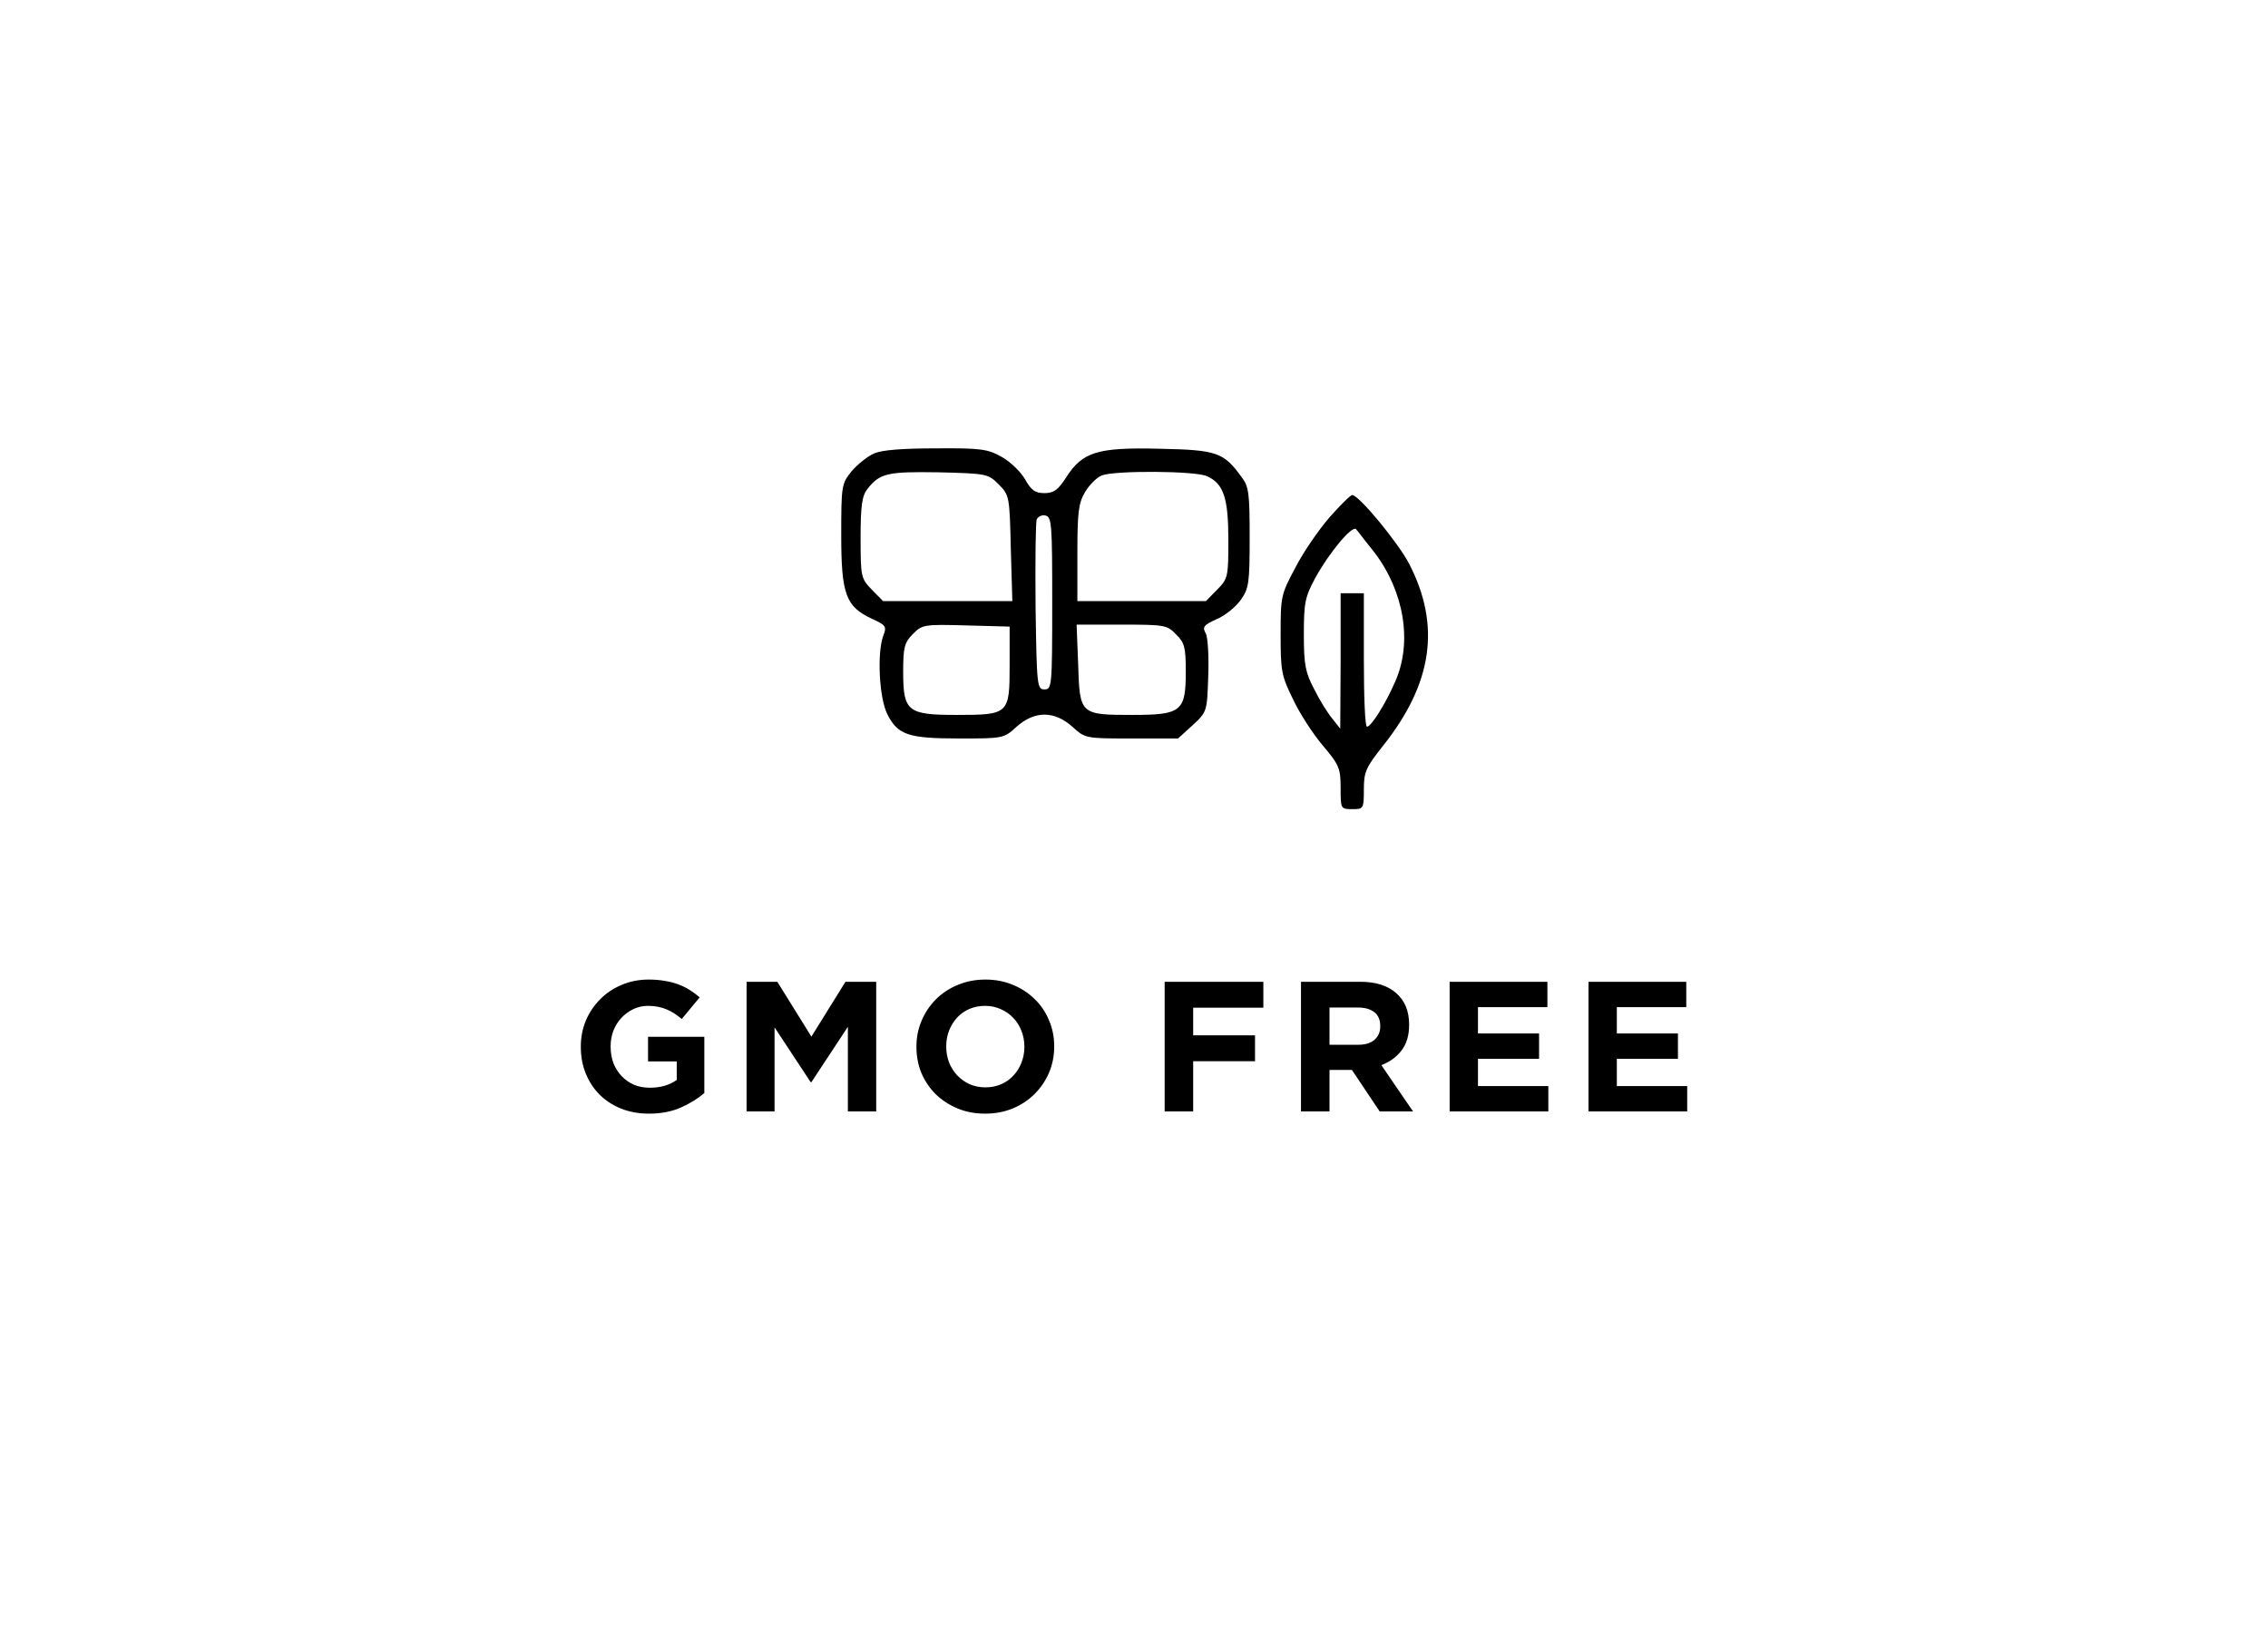 <svg xmlns="http://www.w3.org/2000/svg" fill="none" viewBox="0 0 200 145" height="145" width="200">
      <g clip-path="url(#clip0_4746_11856)">
      <path fill="black" d="M77.085 39.985C76.504 40.227 75.617 40.954 75.105 41.542C74.217 42.65 74.183 42.788 74.183 47.185C74.183 52.412 74.592 53.485 76.88 54.558C78.109 55.112 78.211 55.25 77.904 56.012C77.323 57.535 77.528 61.55 78.245 62.969C79.167 64.804 80.089 65.115 84.595 65.115C88.453 65.115 88.521 65.115 89.647 64.077C91.252 62.658 92.959 62.658 94.563 64.077C95.69 65.115 95.758 65.115 99.787 65.115H103.883L105.18 63.938C106.444 62.762 106.444 62.727 106.546 59.646C106.614 57.915 106.512 56.254 106.341 55.873C106 55.285 106.136 55.112 107.297 54.592C108.048 54.281 109.004 53.485 109.414 52.896C110.131 51.892 110.199 51.408 110.199 47.392C110.199 43.515 110.131 42.892 109.482 42.062C107.912 39.881 107.297 39.673 102.279 39.569C96.782 39.431 95.451 39.846 94.017 42.096C93.3 43.204 92.925 43.481 92.105 43.481C91.286 43.481 90.945 43.239 90.398 42.269C90.023 41.612 89.101 40.712 88.35 40.296C87.121 39.604 86.541 39.5 82.547 39.535C79.611 39.535 77.767 39.673 77.085 39.985ZM88.077 42.719C88.999 43.654 89.033 43.758 89.135 48.327L89.272 53H83.571H77.87L76.88 51.996C75.924 50.992 75.89 50.889 75.89 47.392C75.89 44.554 76.026 43.688 76.504 43.1C77.597 41.715 78.279 41.577 82.786 41.646C87.019 41.75 87.155 41.785 88.077 42.719ZM106.444 41.992C107.912 42.65 108.321 43.931 108.321 47.635C108.321 50.854 108.287 51.027 107.331 51.996L106.341 53H100.674H95.007V48.742C95.007 45.142 95.11 44.346 95.69 43.377C96.066 42.754 96.714 42.096 97.158 41.923C98.284 41.473 105.419 41.508 106.444 41.992ZM92.788 53.173C92.788 60.546 92.754 60.788 92.105 60.788C91.457 60.788 91.423 60.512 91.32 53.519C91.286 49.538 91.32 46.042 91.423 45.8C91.525 45.558 91.867 45.385 92.174 45.454C92.754 45.558 92.788 46.215 92.788 53.173ZM89.033 58.642C89.033 62.969 88.965 63.038 84.356 63.038C80.02 63.038 79.645 62.727 79.645 59.231C79.645 57.085 79.747 56.669 80.498 55.908C81.318 55.077 81.488 55.042 85.175 55.146L89.033 55.25V58.642ZM103.713 55.942C104.464 56.669 104.566 57.085 104.566 59.231C104.566 62.727 104.19 63.038 99.855 63.038C95.246 63.038 95.212 63.004 95.076 58.573L94.939 55.077H98.933C102.688 55.077 102.927 55.112 103.713 55.942Z"></path>
      <path fill="black" d="M117.231 45.627C116.276 46.735 114.91 48.708 114.227 50.058C112.964 52.412 112.93 52.585 112.93 55.942C112.93 59.162 112.998 59.577 114.022 61.654C114.603 62.9 115.798 64.735 116.651 65.739C118.085 67.435 118.221 67.746 118.221 69.477C118.221 71.312 118.221 71.346 119.246 71.346C120.236 71.346 120.27 71.312 120.27 69.615C120.27 68.058 120.44 67.677 121.977 65.739C126.346 60.235 127.063 55.146 124.264 49.712C123.24 47.773 119.826 43.654 119.246 43.654C119.075 43.654 118.187 44.554 117.231 45.627ZM121.226 48.742C123.82 52.169 124.571 56.635 123.035 60.096C122.181 62.069 120.918 64.077 120.543 64.077C120.372 64.077 120.27 61.412 120.27 58.192V52.308H119.246H118.221V58.262L118.187 64.25L117.504 63.385C117.095 62.9 116.378 61.758 115.9 60.788C115.115 59.3 114.978 58.642 114.978 55.942C114.978 53.139 115.081 52.654 115.968 50.992C117.197 48.742 119.246 46.285 119.587 46.665C119.723 46.804 120.44 47.773 121.226 48.742Z"></path>
      </g>
      <path fill="black" d="M62.11 96.383V91.419H57.146V93.591H59.677V95.224C59.035 95.681 58.245 95.91 57.309 95.91C56.798 95.91 56.329 95.823 55.905 95.648C55.491 95.463 55.127 95.208 54.811 94.881C54.506 94.554 54.266 94.173 54.092 93.738C53.929 93.291 53.847 92.807 53.847 92.284V92.252C53.847 91.762 53.929 91.305 54.092 90.88C54.266 90.445 54.501 90.069 54.794 89.753C55.099 89.427 55.448 89.171 55.84 88.986C56.242 88.79 56.672 88.692 57.13 88.692C57.456 88.692 57.756 88.719 58.028 88.774C58.3 88.828 58.55 88.904 58.779 89.002C59.018 89.1 59.247 89.22 59.465 89.361C59.682 89.503 59.9 89.666 60.118 89.851L61.702 87.941C61.408 87.69 61.103 87.467 60.788 87.271C60.472 87.075 60.134 86.912 59.775 86.781C59.416 86.651 59.024 86.553 58.599 86.487C58.186 86.411 57.723 86.373 57.211 86.373C56.34 86.373 55.54 86.531 54.811 86.847C54.081 87.151 53.45 87.576 52.916 88.12C52.383 88.654 51.964 89.28 51.659 89.998C51.365 90.706 51.218 91.468 51.218 92.284V92.317C51.218 93.166 51.365 93.95 51.659 94.669C51.953 95.387 52.361 96.008 52.884 96.53C53.417 97.053 54.049 97.461 54.778 97.755C55.518 98.049 56.335 98.196 57.228 98.196C58.273 98.196 59.198 98.022 60.004 97.673C60.82 97.314 61.522 96.884 62.11 96.383ZM77.267 98V86.569H74.557L71.552 91.403L68.547 86.569H65.836V98H68.302V90.586L71.487 95.42H71.552L74.769 90.537V98H77.267ZM92.963 92.284V92.252C92.963 91.435 92.811 90.673 92.506 89.966C92.212 89.247 91.793 88.627 91.249 88.104C90.715 87.571 90.078 87.151 89.338 86.847C88.598 86.531 87.787 86.373 86.905 86.373C86.023 86.373 85.207 86.531 84.455 86.847C83.715 87.151 83.073 87.576 82.528 88.12C81.995 88.654 81.576 89.28 81.271 89.998C80.966 90.706 80.814 91.468 80.814 92.284V92.317C80.814 93.134 80.961 93.901 81.255 94.62C81.559 95.327 81.979 95.948 82.512 96.481C83.056 97.004 83.699 97.423 84.439 97.739C85.179 98.043 85.99 98.196 86.872 98.196C87.754 98.196 88.565 98.043 89.305 97.739C90.056 97.423 90.699 96.998 91.232 96.465C91.777 95.921 92.201 95.295 92.506 94.587C92.811 93.868 92.963 93.101 92.963 92.284ZM90.334 92.317C90.334 92.807 90.247 93.27 90.073 93.705C89.909 94.13 89.675 94.505 89.371 94.832C89.077 95.159 88.717 95.414 88.293 95.6C87.868 95.785 87.406 95.877 86.905 95.877C86.393 95.877 85.925 95.785 85.5 95.6C85.087 95.403 84.722 95.142 84.406 94.816C84.102 94.489 83.862 94.108 83.688 93.672C83.525 93.237 83.443 92.774 83.443 92.284V92.252C83.443 91.762 83.525 91.305 83.688 90.88C83.862 90.445 84.096 90.064 84.39 89.737C84.695 89.41 85.054 89.155 85.468 88.969C85.892 88.784 86.361 88.692 86.872 88.692C87.373 88.692 87.836 88.79 88.26 88.986C88.685 89.171 89.049 89.427 89.354 89.753C89.67 90.08 89.909 90.461 90.073 90.896C90.247 91.332 90.334 91.795 90.334 92.284V92.317ZM111.407 88.855V86.569H102.703V98H105.218V93.575H110.672V91.288H105.218V88.855H111.407ZM124.605 98L121.813 93.918C122.542 93.645 123.13 93.221 123.577 92.644C124.034 92.056 124.262 91.299 124.262 90.374V90.341C124.262 89.155 123.881 88.229 123.119 87.565C122.368 86.901 121.312 86.569 119.951 86.569H114.726V98H117.24V94.342H119.216L121.666 98H124.605ZM121.715 90.504C121.715 90.994 121.546 91.386 121.209 91.68C120.882 91.974 120.408 92.121 119.788 92.121H117.24V88.839H119.739C120.359 88.839 120.844 88.975 121.192 89.247C121.541 89.519 121.715 89.927 121.715 90.472V90.504ZM136.537 98V95.763H130.332V93.362H135.72V91.125H130.332V88.806H136.455V86.569H127.833V98H136.537ZM148.783 98V95.763H142.578V93.362H147.967V91.125H142.578V88.806H148.701V86.569H140.079V98H148.783Z"></path>
      <defs>
      <clipPath id="clip0_4746_11856">
      <rect transform="translate(73.5 26)" fill="white" height="54" width="53"></rect>
      </clipPath>
      </defs>
    </svg>